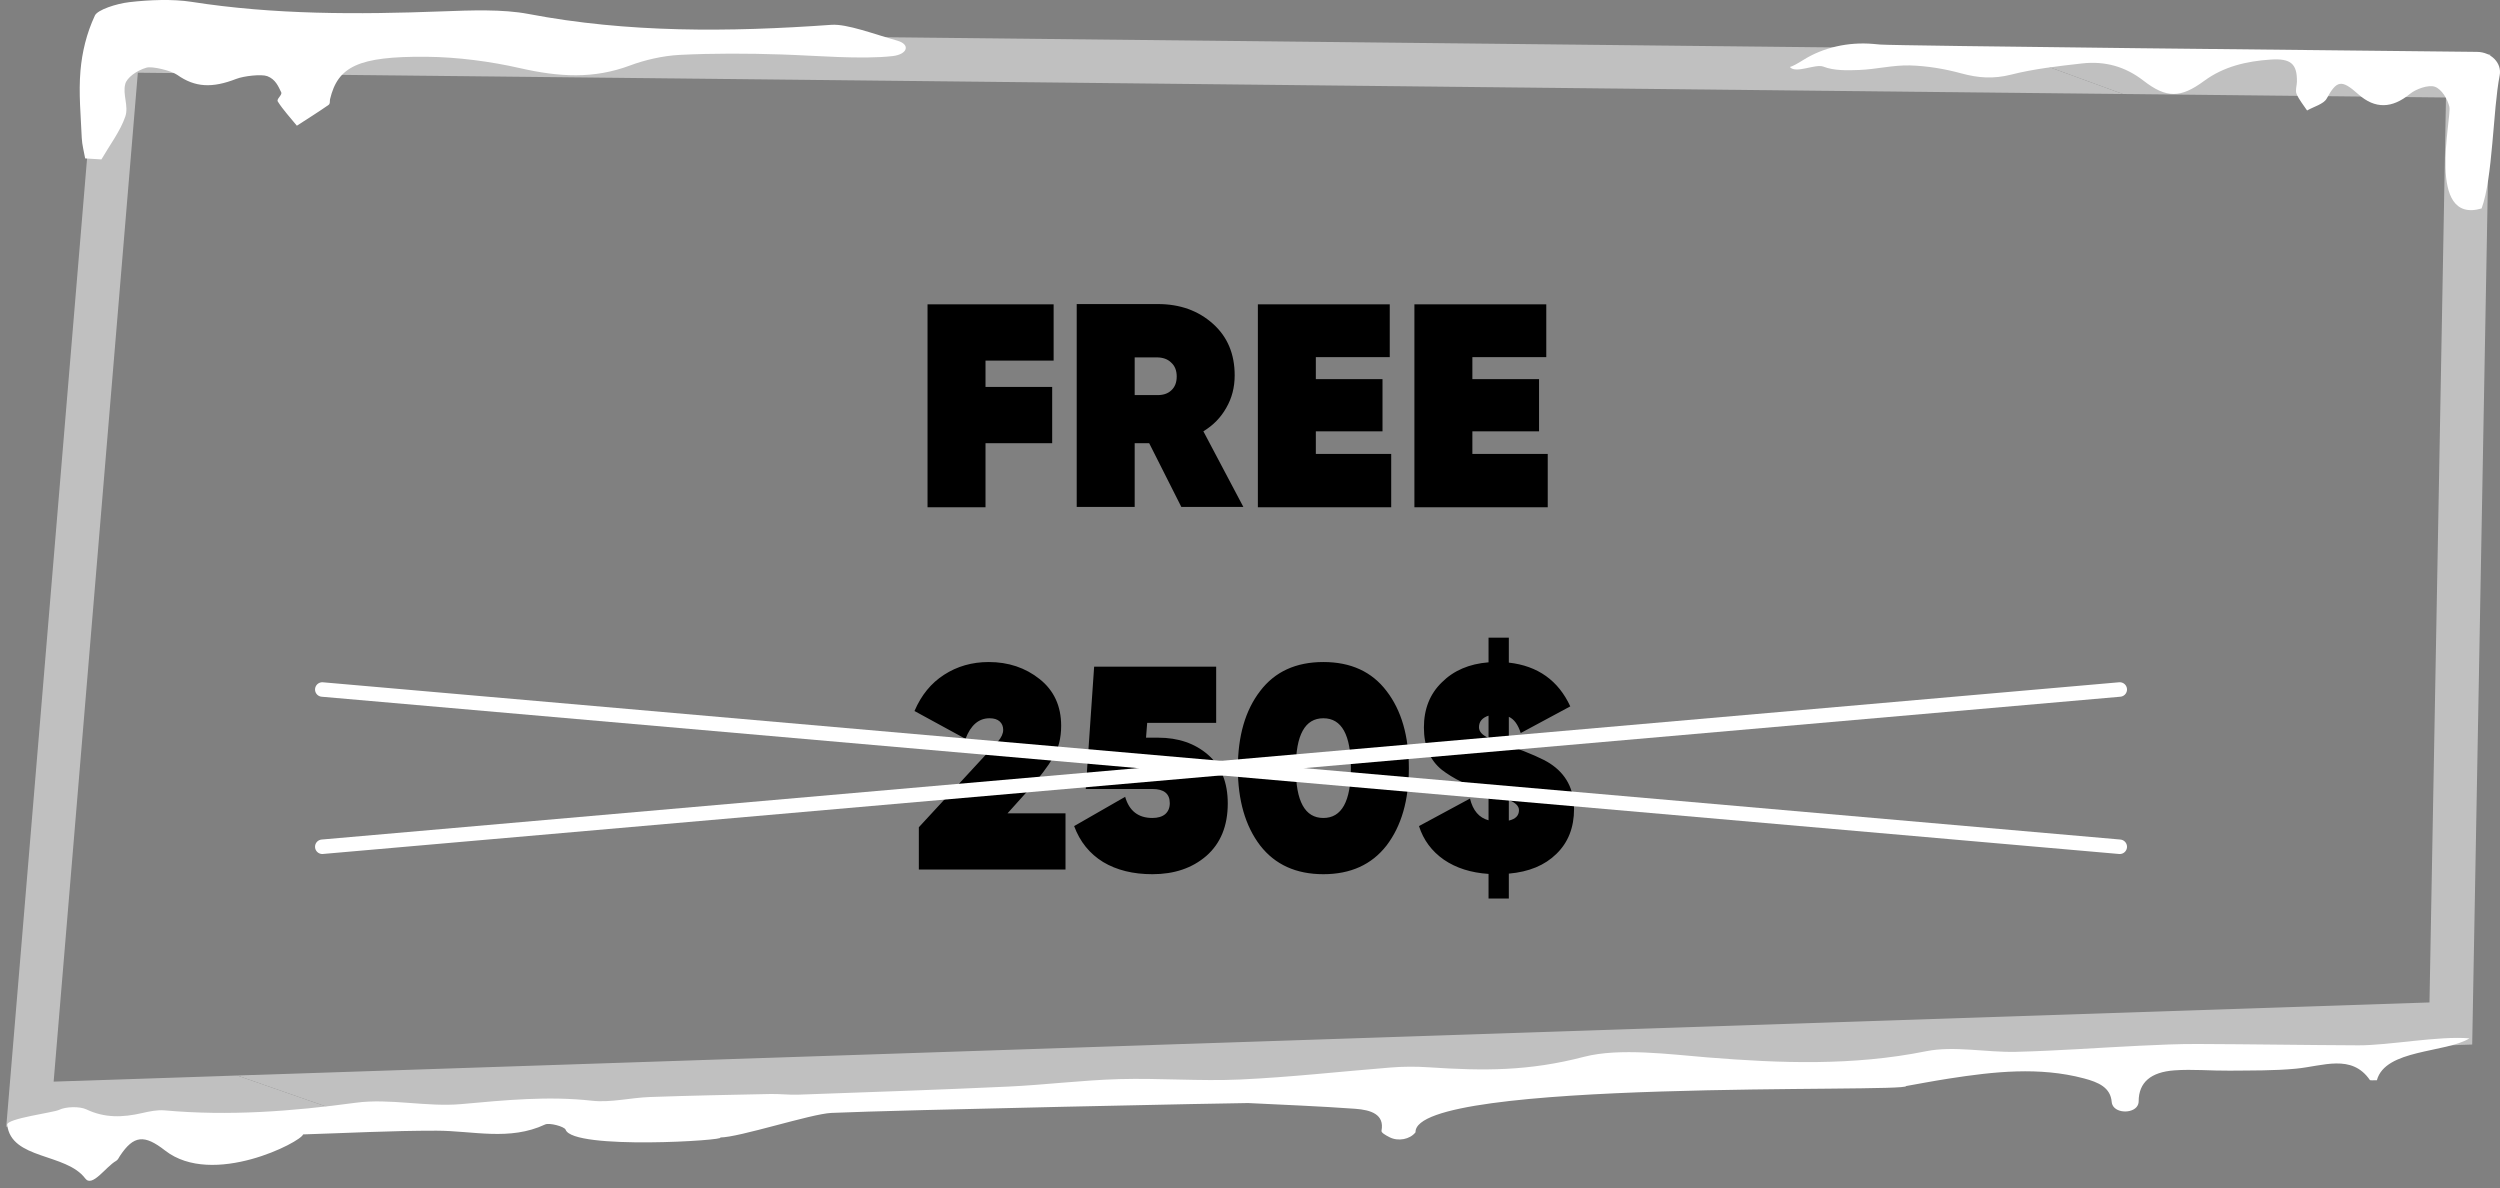 <?xml version="1.0" encoding="UTF-8"?> <svg xmlns="http://www.w3.org/2000/svg" width="345" height="164" viewBox="0 0 345 164" fill="none"><rect x="0" y="0" width="345" height="164" fill="#808080" stroke="none"/> <path d="M343.653 7.52L276.044 6.793L292.966 12.975L337.545 13.454L335.269 138.338L32.738 148.419L48.44 153.899L341.164 144.145L343.653 7.52Z" fill="#C0C0C0"></path> <path d="M7.403 149.265L19.023 10.033L292.966 12.977L276.044 6.795L13.508 3.973L0.863 155.486L48.44 153.901L32.738 148.421L7.403 149.265Z" fill="#C0C0C0"></path> <path d="M114.734 153.582C111.923 153.708 101.945 156.985 99.373 156.972C100.657 157.357 79.083 158.739 78.056 155.899C77.896 155.458 75.806 154.906 75.228 155.177C70.321 157.478 65.271 156.042 60.249 156.035C53.987 156.027 47.714 156.369 41.826 156.548C41.582 157.566 29.364 163.906 22.78 158.771C19.921 156.542 18.456 156.645 16.55 159.519C16.393 159.756 16.281 160.056 16.025 160.201C14.589 161.011 12.732 163.918 11.763 162.627C9.111 159.094 1.543 160.054 0.995 155.217C0.898 154.355 7.403 153.532 8.142 153.166C9.071 152.706 10.99 152.655 11.917 153.095C14.449 154.298 16.918 154.222 19.611 153.603C20.611 153.373 21.715 153.141 22.713 153.231C31.571 154.031 40.282 153.37 49.102 152.178C53.807 151.543 58.874 152.796 63.668 152.365C69.713 151.821 75.622 151.224 81.704 151.902C84.262 152.187 87.013 151.484 89.683 151.389C95.23 151.191 100.78 151.086 106.329 150.972C107.605 150.946 108.884 151.11 110.158 151.064C119.817 150.717 129.479 150.397 139.132 149.95C144.244 149.712 149.338 149.061 154.447 148.918C160.012 148.762 165.597 149.225 171.15 148.972C178.092 148.654 185.007 147.869 191.936 147.314C193.665 147.176 195.411 147.172 197.105 147.284C204.85 147.798 210.973 147.824 218.606 145.838C223.5 144.565 230.518 145.512 235.606 145.92C245.719 146.732 255.676 147.109 265.8 145.071C269.688 144.288 274.105 145.259 278.275 145.153C283.939 145.01 289.597 144.583 295.259 144.312C297.911 144.186 300.57 144.061 303.222 144.071C310.638 144.098 318.049 144.224 325.465 144.255C329.684 144.273 336.503 142.929 340.786 143.293C337.492 145.321 329.161 144.77 328.01 149.076C327.471 149.063 327.094 149.119 327.042 149.043C324.531 145.394 320.559 147.122 316.844 147.477C313.82 147.765 310.745 147.72 307.692 147.751C305.15 147.777 302.59 147.527 300.069 147.709C296.82 147.944 295.137 149.36 295.134 151.993C295.134 152.118 295.111 152.242 295.072 152.367C294.66 153.666 292.091 153.736 291.523 152.486C291.464 152.354 291.425 152.22 291.416 152.086C291.264 150.074 289.59 149.349 287.578 148.817C281.423 147.19 275.183 147.876 268.957 148.842C266.673 149.198 264.408 149.634 263.04 149.874C263.436 150.856 195.077 148.777 195.342 156.255C195.337 156.26 195.334 156.266 195.329 156.271C194.577 157.226 192.958 157.552 191.763 156.94C191.129 156.615 190.597 156.3 190.647 156.038C191.074 153.797 189.229 153.173 187.016 153.012C182.105 152.657 177.168 152.465 172.24 152.221C171.662 152.191 123.873 153.171 114.734 153.582Z" fill="white"></path> <path d="M123.826 5.611C125.671 6.13 125.255 7.504 123.181 7.74C118.871 8.231 112.494 7.665 107.911 7.518C103.23 7.366 98.477 7.342 93.82 7.574C91.442 7.691 88.905 8.303 86.967 9.028C81.923 10.917 77.185 10.639 71.714 9.394C67.755 8.494 63.162 7.87 58.828 7.834C49.411 7.757 46.618 9.191 45.544 13.701C45.481 13.966 45.605 14.295 45.332 14.486C43.935 15.46 42.435 16.397 40.969 17.348C40.069 16.24 39.05 15.149 38.338 14.013C38.107 13.644 38.997 13.118 38.805 12.731C38.415 11.939 38.032 10.943 36.886 10.51C36.088 10.209 33.657 10.477 32.601 10.888C29.302 12.171 26.93 12.081 24.462 10.334C23.639 9.752 21.01 9.108 20.224 9.334C18.797 9.745 17.513 10.748 17.29 11.575C16.89 13.055 17.788 14.625 17.29 16.088C16.608 18.093 15.132 20.033 13.995 22C13.248 21.954 12.501 21.908 11.752 21.861C11.588 20.917 11.321 19.974 11.282 19.029C11.152 15.939 10.837 12.843 11.105 9.76C11.327 7.204 11.935 4.625 13.097 2.138C13.46 1.362 16.018 0.509 17.866 0.295C20.597 -0.021 23.825 -0.153 26.434 0.255C37.803 2.033 49.331 2.01 61.024 1.57C64.973 1.421 69.38 1.251 72.91 1.924C86.635 4.542 100.537 4.439 114.737 3.425C116.873 3.274 120.625 4.709 123.826 5.611Z" fill="white"></path> <path d="M259.473 6.148C259.182 6.121 258.853 6.092 258.5 6.061C255.076 5.767 251.617 6.537 248.83 8.289C248.054 8.777 247.365 9.16 247 9.245C247.8 10.221 250.54 8.766 251.626 9.195C253.066 9.764 254.917 9.723 256.576 9.657C258.921 9.563 261.26 8.965 263.586 9.029C265.965 9.096 268.394 9.507 270.672 10.129C273.005 10.765 275.097 10.915 277.523 10.301C280.689 9.498 284.019 9.128 287.305 8.756C290.505 8.395 293.291 9.187 295.799 11.131C298.967 13.587 300.92 13.559 304.176 11.162C306.871 9.179 310.004 8.444 313.364 8.22C316.156 8.034 317.014 8.83 316.975 11.281C316.966 11.845 316.721 12.469 316.925 12.957C317.264 13.766 317.878 14.489 318.377 15.248C319.304 14.714 320.669 14.361 321.077 13.613C322.46 11.088 323.112 10.914 325.436 12.995C327.771 15.085 330.123 14.963 332.56 12.966C333.399 12.279 335.134 11.66 336.007 11.97C336.974 12.313 337.77 13.696 338.015 14.737C338.366 16.229 334.757 31.015 342.461 28.768C344.02 24.516 344.016 15.224 344.954 10.408C345.283 8.72 343.802 7.18 341.832 7.159C325.533 6.992 261.311 6.319 259.473 6.148Z" fill="white"></path> <path d="M145.4 42V49.76H136V53.4H145.2V61.16H136V70H128V42H145.4ZM171.586 69.96H163.026L158.586 61.16H156.586V69.96H148.586V41.96H159.786C162.826 41.96 165.359 42.867 167.386 44.68C169.386 46.467 170.386 48.84 170.386 51.8C170.386 53.453 169.999 54.947 169.226 56.28C168.479 57.613 167.426 58.693 166.066 59.52L171.586 69.96ZM159.626 49.32H156.586V54.52H159.626C160.479 54.547 161.146 54.333 161.626 53.88C162.133 53.427 162.386 52.787 162.386 51.96C162.386 51.133 162.133 50.493 161.626 50.04C161.146 49.56 160.479 49.32 159.626 49.32ZM181.586 59.52V62.64H191.986V70H173.586V42H191.786V49.28H181.586V52.32H190.786V59.52H181.586ZM203.188 59.52V62.64H213.588V70H195.188V42H213.387V49.28H203.188V52.32H212.388V59.52H203.188Z" fill="black"></path> <path d="M147.04 120H126.8V114.16L135.92 104.28L136.6 103.52C137.107 103.013 137.48 102.613 137.72 102.32C138.2 101.76 138.44 101.227 138.44 100.72C138.44 100.24 138.28 99.853 137.96 99.56C137.64 99.267 137.173 99.12 136.56 99.12C135.067 99.12 133.96 100.067 133.24 101.96L126.2 98.12C127.133 95.933 128.493 94.267 130.28 93.12C132.093 91.947 134.147 91.36 136.44 91.36C139.16 91.36 141.507 92.147 143.48 93.72C145.453 95.293 146.44 97.44 146.44 100.16C146.44 101.867 146.067 103.333 145.32 104.56C144.6 105.787 143.453 107.293 141.88 109.08L139.04 112.24H147.04V120ZM158.151 101.8H159.831C162.605 101.8 164.898 102.587 166.711 104.16C168.525 105.733 169.431 107.973 169.431 110.88C169.431 113.973 168.445 116.387 166.471 118.12C164.525 119.8 162.045 120.64 159.031 120.64C156.365 120.64 154.098 120.08 152.231 118.96C150.365 117.813 149.031 116.16 148.231 114L155.271 109.96C155.831 111.907 157.085 112.88 159.031 112.88C159.778 112.88 160.365 112.707 160.791 112.36C161.218 111.987 161.431 111.48 161.431 110.84C161.431 109.533 160.631 108.88 159.031 108.88H149.831L150.991 92H167.831V99.76H158.311L158.151 101.8ZM191.343 116.68C189.29 119.32 186.383 120.64 182.623 120.64C178.863 120.64 175.957 119.32 173.903 116.68C171.85 113.987 170.823 110.427 170.823 106C170.823 101.573 171.85 98.027 173.903 95.36C175.93 92.693 178.837 91.36 182.623 91.36C186.41 91.36 189.317 92.693 191.343 95.36C193.397 98.027 194.423 101.573 194.423 106C194.423 110.427 193.397 113.987 191.343 116.68ZM182.623 99.12C180.09 99.12 178.823 101.413 178.823 106C178.823 110.587 180.09 112.88 182.623 112.88C185.157 112.88 186.423 110.587 186.423 106C186.423 101.413 185.157 99.12 182.623 99.12ZM217.219 111.64C217.219 114.2 216.405 116.267 214.779 117.84C213.179 119.413 210.992 120.32 208.219 120.56V124H205.419V120.6C202.992 120.44 200.939 119.787 199.259 118.64C197.579 117.467 196.432 115.92 195.819 114L202.859 110.2C203.259 111.853 204.112 112.853 205.419 113.2V109.4L205.259 109.36C202.592 108.453 200.499 107.413 198.979 106.24C197.325 104.907 196.499 102.96 196.499 100.4C196.499 97.84 197.325 95.76 198.979 94.16C200.605 92.533 202.752 91.613 205.419 91.4V88H208.219V91.44C212.219 91.893 215.045 93.907 216.699 97.48L209.859 101.16C209.485 99.987 208.939 99.24 208.219 98.92V102.88C208.245 102.88 208.285 102.893 208.339 102.92C208.392 102.947 208.432 102.96 208.459 102.96C211.152 103.947 212.965 104.747 213.899 105.36C216.112 106.8 217.219 108.893 217.219 111.64ZM204.099 100.36C204.099 100.947 204.539 101.44 205.419 101.84V98.76C204.539 99.053 204.099 99.587 204.099 100.36ZM208.219 110.4V113.24C209.152 113.027 209.619 112.547 209.619 111.8C209.619 111.24 209.152 110.773 208.219 110.4Z" fill="black"></path> <path d="M44.475 116.852L292.527 95.15" stroke="white" stroke-width="2" stroke-linecap="round"></path> <path d="M44.475 95.152L292.527 116.854" stroke="white" stroke-width="2" stroke-linecap="round"></path> </svg> 